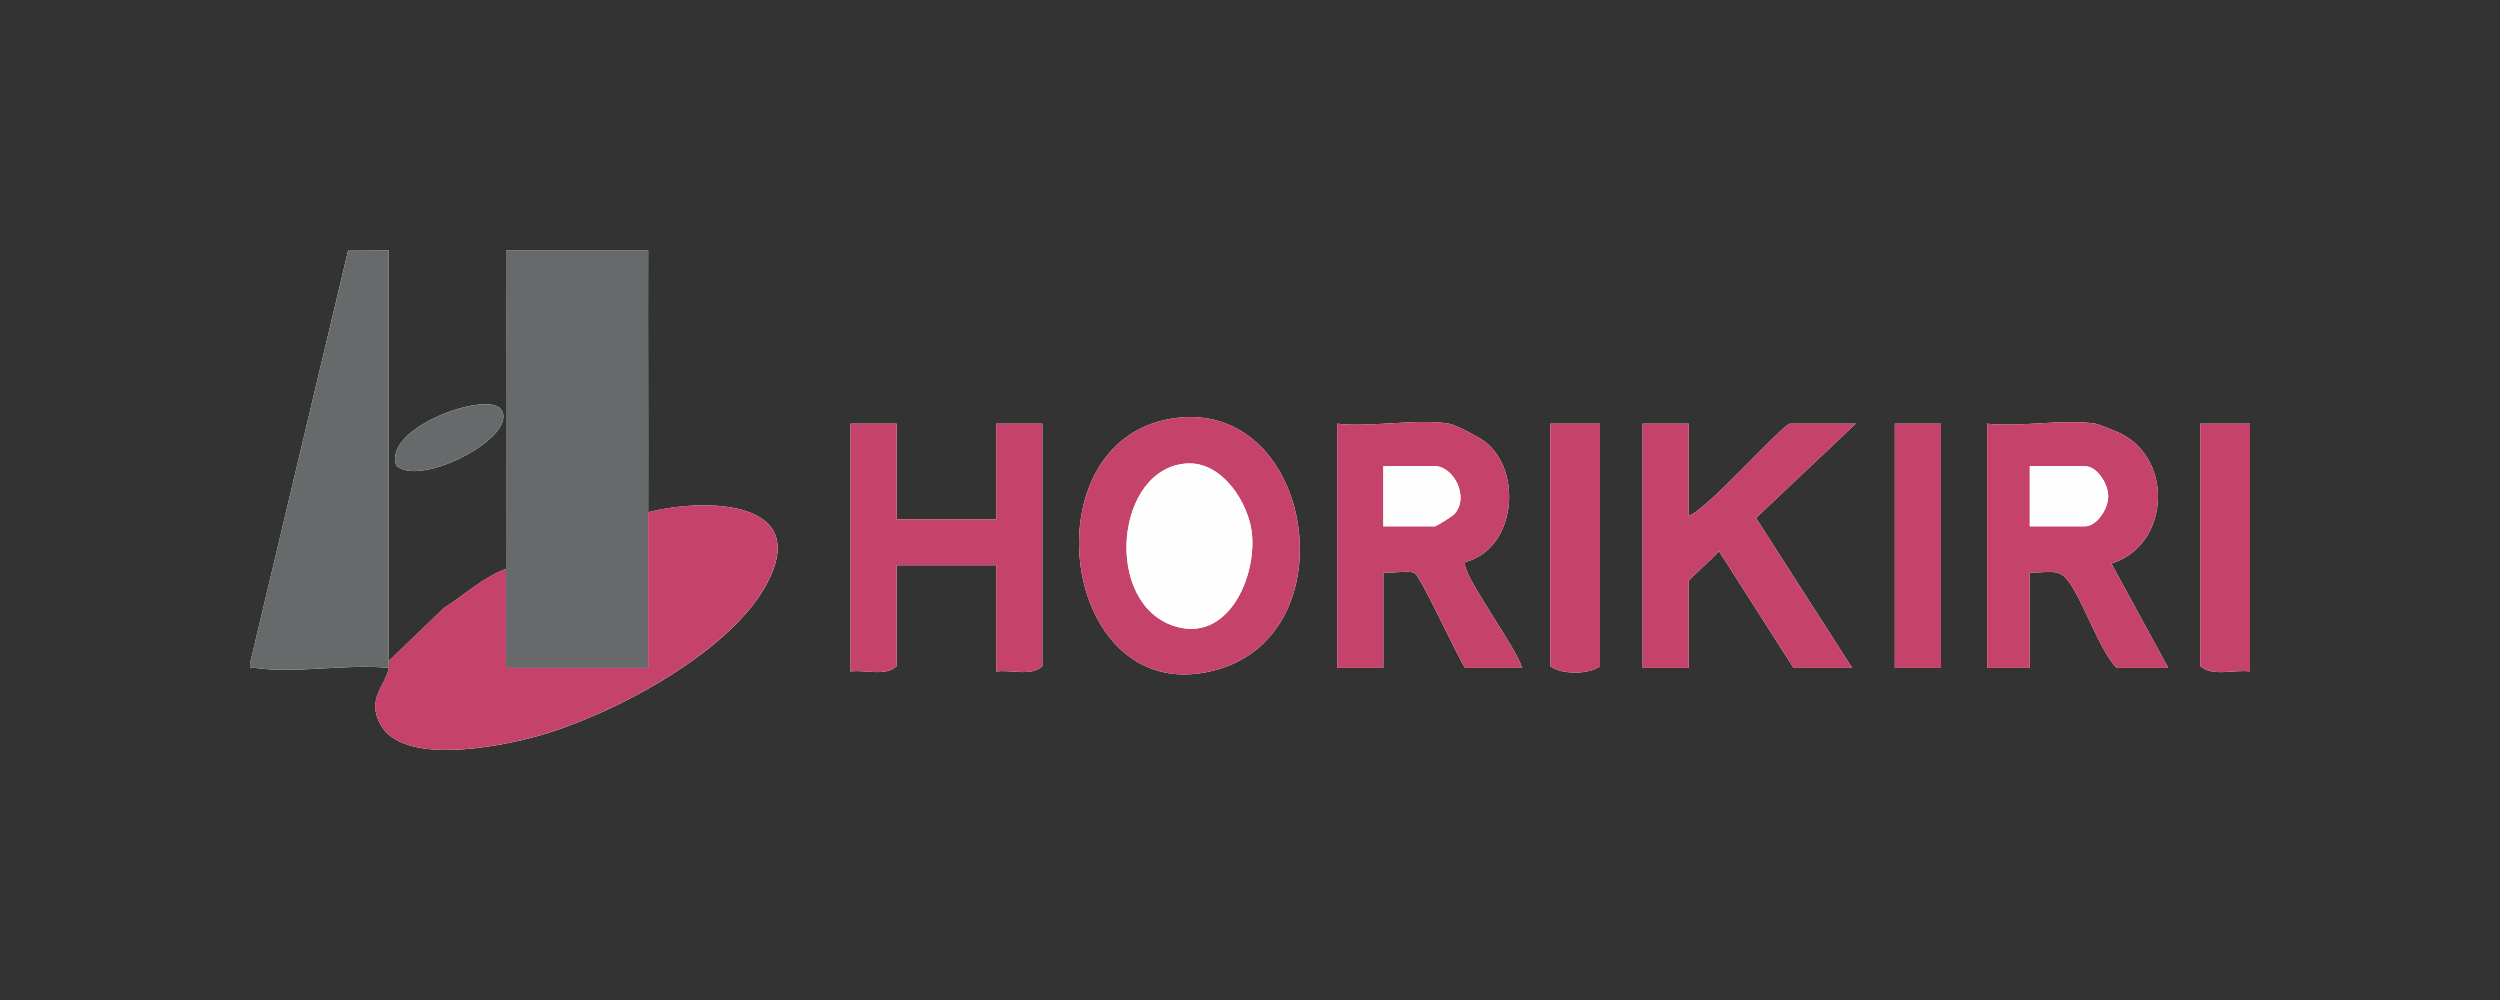 <svg width="540" height="216" viewBox="0 0 540 216" fill="none" xmlns="http://www.w3.org/2000/svg">
<rect x="0" y="0" width="540" height="216" fill="#333333" stroke="none"/>
<g clip-path="url(#clip0_212_136)">
<path d="M83.982 142.746V54.046L75.221 54L54.046 143.128C53.892 144.719 54.153 144.122 55.197 144.275C63.713 145.545 75.144 143.327 83.998 144.275C83.154 148.343 79.164 150.897 82.141 156.449C86.959 165.395 107.459 161.327 115.453 159.186C131.549 154.843 157.22 141.339 165.445 126.443C175.695 107.908 152.341 107.48 140.004 110.646C140.05 91.805 139.958 72.902 140.004 54.061H109.316C109.362 76.986 109.254 99.956 109.316 122.88C104.283 124.715 100.385 128.508 95.905 131.307L83.998 142.761L83.982 142.746Z" fill="#FEFEFE"/>
<path d="M85.625 100.598C90.964 105.4 112.339 94.099 108.211 88.409C105.25 84.326 82.54 92.401 85.625 100.598Z" fill="#FEFEFE"/>
<path d="M254.917 90.184C220.929 93.319 228.785 154.919 263.371 144.505C291.221 136.109 283.626 87.553 254.917 90.184Z" fill="#FEFEFE"/>
<path d="M193.693 91.514H183.72V145.04C186.896 144.596 191.254 146.187 193.693 143.893V122.1H215.175V145.04C218.352 144.596 222.709 146.187 225.149 143.893V91.514H215.175V112.16H193.693V91.514Z" fill="#FEFEFE"/>
<path d="M312.994 91.514C306.028 90.352 296.131 92.371 288.827 91.514V144.275H298.801V123.63C300.519 123.951 304.294 123.064 305.552 123.798C306.918 124.593 314.697 141.584 316.447 144.275H328.722C328.062 140.544 315.142 123.278 316.508 121.397C327.418 118.537 329.044 101.715 320.666 95.337C319.393 94.374 314.36 91.743 312.994 91.514Z" fill="#FEFEFE"/>
<path d="M345.601 91.514H334.86V143.893C337.131 145.728 343.253 145.759 345.601 143.893V91.514Z" fill="#FEFEFE"/>
<path d="M364.781 91.514H354.807V144.275H364.781V125.541C364.781 125.082 370.52 120.143 371.302 119.057L387.414 144.275H400.072L379.296 111.884L400.84 91.514H386.646C385.158 91.514 368.54 110.309 364.781 111.395V91.514Z" fill="#FEFEFE"/>
<path d="M419.253 91.514H409.279V144.275H419.253V91.514Z" fill="#FEFEFE"/>
<path d="M452.626 91.514C445.752 90.444 436.392 92.309 429.227 91.514V144.275H438.433V123.63C440.765 123.874 443.85 122.865 445.722 124.394C449.159 127.223 453.256 140.498 457.23 144.275H468.354L456.064 121.733C468.569 117.803 469.612 99.466 458.135 93.67C457.291 93.242 453.256 91.606 452.626 91.514Z" fill="#FEFEFE"/>
<path d="M486 91.514H475.259V143.893C477.914 146.233 482.594 144.566 486 145.04V91.514Z" fill="#FEFEFE"/>
<path d="M109.3 122.865C109.239 99.941 109.346 76.97 109.3 54.046H139.989C139.943 72.887 140.035 91.789 139.989 110.63C139.958 121.84 140.019 133.065 139.989 144.275H109.3C109.3 137.149 109.316 129.992 109.3 122.865Z" fill="#676A6B"/>
<path d="M83.983 144.275C84.075 143.816 83.921 143.235 83.983 142.746L95.89 131.291C100.37 128.508 104.267 124.7 109.3 122.865C109.316 129.991 109.3 137.149 109.3 144.275H139.989C140.019 133.065 139.958 121.84 139.989 110.63C152.325 107.48 175.679 107.908 165.429 126.428C157.19 141.324 131.534 154.843 115.438 159.171C107.444 161.327 86.944 165.395 82.126 156.433C79.134 150.882 83.123 148.328 83.983 144.26V144.275Z" fill="#C5436A"/>
<path d="M83.983 144.275C75.129 143.327 63.698 145.545 55.182 144.275C54.138 144.122 53.877 144.719 54.031 143.128L75.221 54L83.983 54.046V142.746C83.921 143.235 84.075 143.816 83.983 144.275Z" fill="#676A6B"/>
<path d="M254.917 90.183C283.626 87.538 291.206 136.109 263.371 144.505C228.785 154.919 220.929 93.319 254.917 90.183ZM256.42 100.109C240.831 100.98 238.191 130.404 253.75 135.268C265.028 138.785 271.258 125.159 270.445 115.57C269.877 108.765 264.046 99.68 256.42 100.109Z" fill="#C5436A"/>
<path d="M312.994 91.514C314.36 91.743 319.393 94.374 320.666 95.337C329.044 101.715 327.402 118.537 316.508 121.397C315.142 123.278 328.062 140.544 328.722 144.275H316.447C314.697 141.568 306.918 124.578 305.552 123.798C304.294 123.064 300.535 123.966 298.801 123.63V144.275H288.827V91.514C296.131 92.371 306.028 90.352 312.994 91.514ZM298.801 113.689H309.925C310.202 113.689 313.7 111.548 314.16 111.028C317.49 107.327 313.915 100.69 309.925 100.69H298.801V113.689Z" fill="#C5436A"/>
<path d="M452.626 91.514C453.256 91.606 457.291 93.242 458.135 93.67C469.612 99.451 468.569 117.803 456.064 121.733L468.354 144.275H457.23C453.256 140.498 449.143 127.239 445.722 124.394C443.865 122.865 440.781 123.874 438.433 123.63V144.275H429.227V91.514C436.392 92.309 445.752 90.444 452.626 91.514ZM438.433 113.689H450.325C452.933 113.689 455.373 109.927 455.373 107.189C455.373 104.452 452.933 100.69 450.325 100.69H438.433V113.689Z" fill="#C5436A"/>
<path d="M193.693 91.514V112.16H215.175V91.514H225.149V143.893C222.709 146.187 218.352 144.596 215.175 145.04V122.1H193.693V143.893C191.254 146.187 186.896 144.596 183.72 145.04V91.514H193.693Z" fill="#C5436A"/>
<path d="M364.781 91.514V111.395C368.54 110.309 385.158 91.514 386.646 91.514H400.84L379.296 111.884L400.072 144.275H387.414L371.302 119.057C370.52 120.158 364.781 125.082 364.781 125.541V144.275H354.807V91.514H364.781Z" fill="#C5436A"/>
<path d="M486 91.514V145.04C482.594 144.566 477.914 146.233 475.259 143.893V91.514H486Z" fill="#C5436A"/>
<path d="M345.601 91.514V143.893C343.253 145.759 337.131 145.728 334.86 143.893V91.514H345.601Z" fill="#C5436A"/>
<path d="M419.253 91.514H409.279V144.275H419.253V91.514Z" fill="#C5436A"/>
<path d="M85.624 100.598C82.555 92.401 105.265 84.326 108.211 88.409C112.323 94.099 90.949 105.4 85.624 100.598Z" fill="#676A6B"/>
<path d="M256.42 100.109C264.047 99.681 269.877 108.765 270.445 115.57C271.258 125.159 265.029 138.785 253.751 135.268C238.192 130.404 240.831 100.996 256.42 100.109Z" fill="#FEFEFE"/>
<path d="M298.801 113.689V100.69H309.925C313.915 100.69 317.49 107.327 314.16 111.028C313.7 111.548 310.202 113.689 309.925 113.689H298.801Z" fill="#FEFEFE"/>
<path d="M438.433 113.689V100.69H450.325C452.933 100.69 455.373 104.452 455.373 107.19C455.373 109.927 452.933 113.689 450.325 113.689H438.433Z" fill="#FEFEFE"/>
</g>
<defs>
<clipPath id="clip0_212_136">
<rect width="432" height="108" fill="white" transform="translate(54 54)"/>
</clipPath>
</defs>
</svg>
